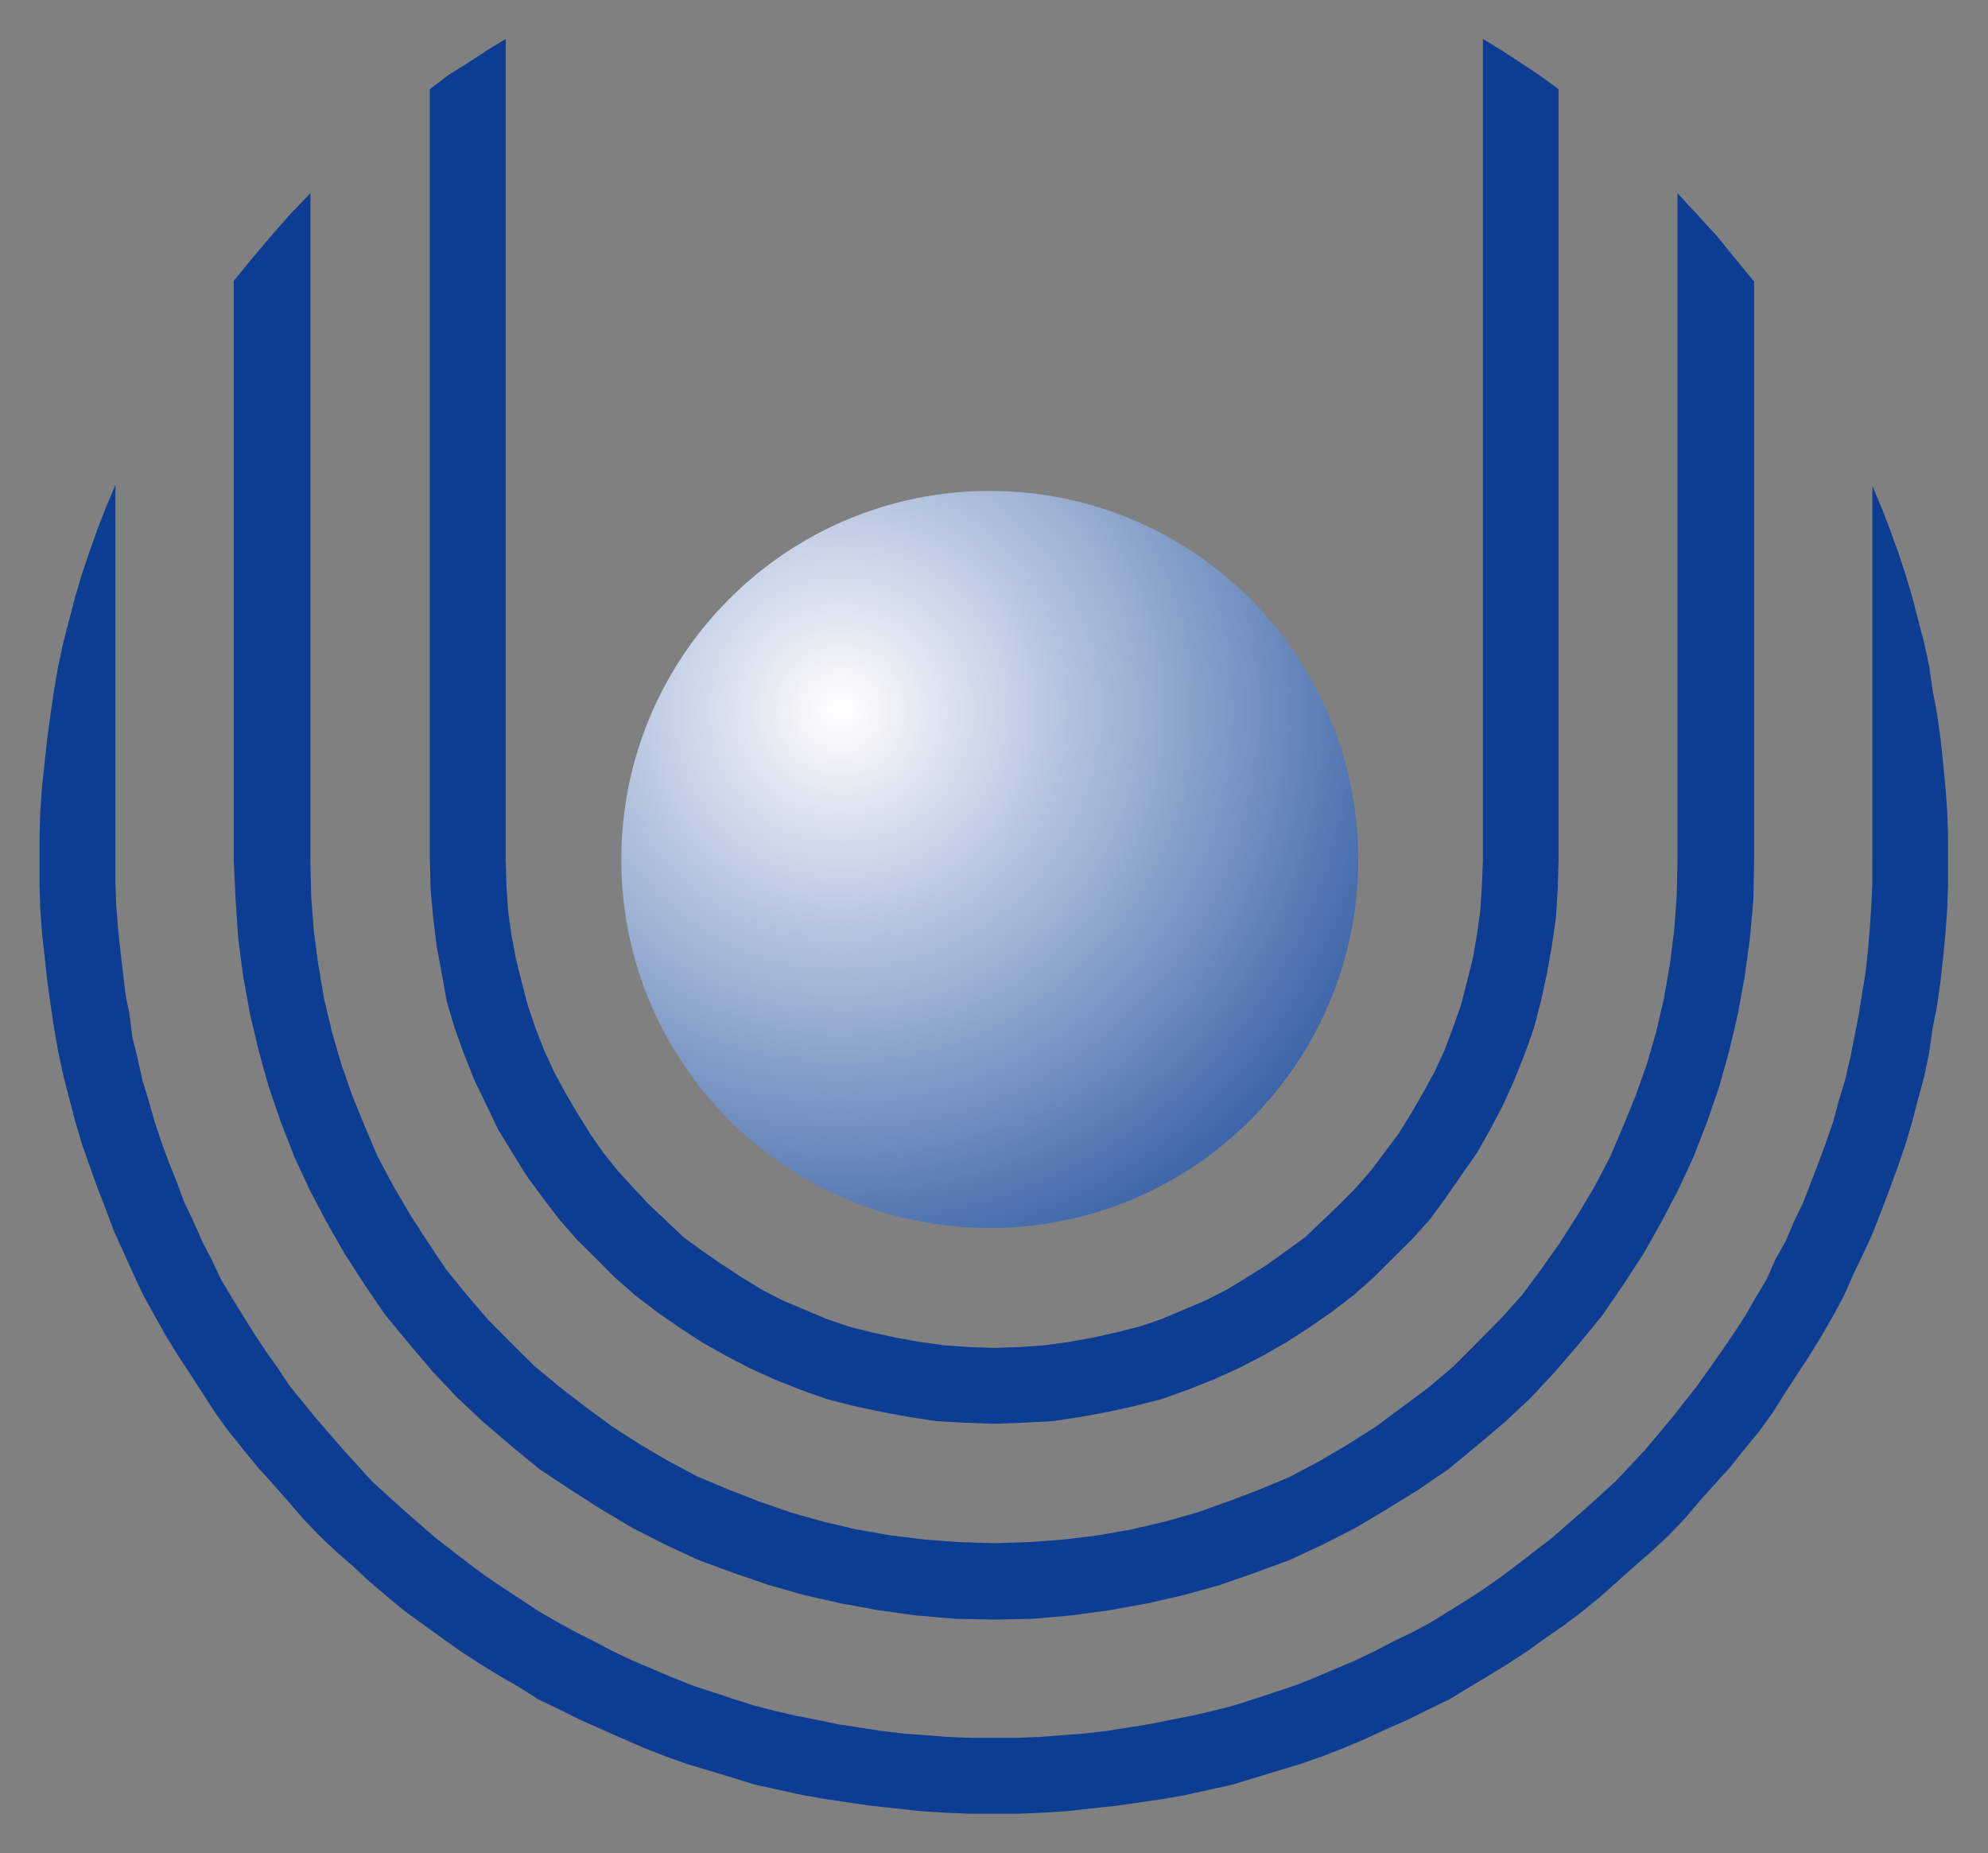 <?xml version="1.0" encoding="UTF-8"?>
<!DOCTYPE svg  PUBLIC '-//W3C//DTD SVG 1.0//EN'  'http://www.w3.org/TR/2001/REC-SVG-20010904/DTD/svg10.dtd'>
<svg version="1.0" viewBox="0 0 500 466" xmlns="http://www.w3.org/2000/svg" xmlns:xlink="http://www.w3.org/1999/xlink">
<rect x="0" y="0" width="500" height="466" fill="#808080" stroke="none"/>
<defs>
<radialGradient id="a" cx="0" cy="0" r="1" gradientTransform="matrix(13.234 0 0 -13.234 216.27 86.313)" gradientUnits="userSpaceOnUse">
<stop stop-color="#fff" offset="0"/>
<stop stop-color="#0b3e93" offset=".99"/>
<stop stop-color="#0b3e93" offset="1"/>
</radialGradient>
</defs>
<g transform="matrix(11.095 0 0 11.095 -1430.1 -1996.4)">
<g transform="matrix(1.25 0 0 -1.25 168.66 186.32)">
<path d="m0 0v-10.499l-0.014-0.71-0.062-0.695-0.094-0.69-0.123-0.677-0.156-0.666-0.185-0.663-0.217-0.633-0.246-0.634-0.279-0.601-0.308-0.586-0.321-0.572-0.374-0.573-0.369-0.539-0.416-0.51-0.435-0.507-0.445-0.477-0.477-0.449-0.511-0.431-0.511-0.421-0.539-0.369-0.572-0.354-0.572-0.341-0.601-0.307-0.601-0.279-0.633-0.232-0.62-0.218-0.662-0.184-0.662-0.151-0.681-0.123-0.695-0.095-0.696-0.061-0.709-0.015-0.709 0.015-0.71 0.061-0.681 0.095-0.676 0.123-0.667 0.151-0.648 0.184-0.634 0.218-0.629 0.232-0.605 0.279-0.601 0.307-0.572 0.341-0.553 0.354-0.558 0.369-0.511 0.421-0.506 0.431-0.478 0.449-0.449 0.477-0.43 0.507-0.421 0.51-0.369 0.539-0.369 0.573-0.326 0.572-0.308 0.586-0.279 0.601-0.246 0.634-0.217 0.633-0.185 0.663-0.156 0.666-0.123 0.677-0.09 0.69-0.047 0.695-0.033 0.71v10.513l0.34 0.416 0.341 0.402 0.34 0.388 0.369 0.383v-12.102l0.014-0.648 0.048-0.634 0.08-0.596 0.104-0.619 0.142-0.601 0.17-0.586 0.199-0.573 0.232-0.567 0.231-0.544 0.28-0.525 0.307-0.525 0.326-0.506 0.322-0.482 0.388-0.478 0.383-0.445 0.416-0.42 0.421-0.417 0.463-0.383 0.459-0.354 0.482-0.355 0.506-0.326 0.525-0.308 0.525-0.279 0.558-0.232 0.554-0.217 0.572-0.199 0.601-0.17 0.586-0.137 0.62-0.109 0.619-0.076 0.629-0.047 0.634-0.019 0.634 0.019 0.633 0.047 0.615 0.076 0.62 0.109 0.586 0.137 0.601 0.17 0.558 0.199 0.572 0.217 0.553 0.232 0.525 0.279 0.525 0.308 0.511 0.326 0.478 0.355 0.477 0.354 0.45 0.383 0.416 0.417 0.416 0.42 0.402 0.445 0.355 0.478 0.34 0.482 0.322 0.506 0.312 0.525 0.274 0.525 0.232 0.544 0.232 0.567 0.203 0.573 0.17 0.586 0.138 0.601 0.108 0.619 0.076 0.596 0.047 0.634 0.015 0.648v12.102l0.354-0.383 0.355-0.388 0.34-0.416 0.341-0.416z" fill="#0d3d92"/>
</g>
<g transform="matrix(1.25 0 0 -1.25 138.64 199.44)">
<path d="m0 0v13.985l0.326 0.25 0.341 0.213 0.355 0.232 0.354 0.217v-14.897l0.014-0.463 0.029-0.445 0.061-0.449 0.081-0.426 0.108-0.435 0.109-0.416 0.137-0.402 0.156-0.402 0.185-0.402 0.199-0.369 0.217-0.369 0.232-0.374 0.232-0.335 0.26-0.327 0.293-0.321 0.293-0.312 0.312-0.294 0.308-0.293 0.34-0.246 0.355-0.246 0.355-0.231 0.354-0.218 0.383-0.199 0.804-0.34 0.402-0.137 0.431-0.109 0.435-0.095 0.416-0.075 0.449-0.062 0.464-0.033 0.444-0.014 0.45 0.014 0.463 0.033 0.445 0.062 0.421 0.075 0.43 0.095 0.43 0.109 0.402 0.137 0.804 0.34 0.388 0.199 0.355 0.218 0.369 0.231 0.34 0.246 0.341 0.246 0.307 0.293 0.308 0.294 0.307 0.312 0.279 0.321 0.246 0.327 0.251 0.335 0.231 0.374 0.213 0.369 0.203 0.369 0.185 0.402 0.151 0.402 0.142 0.402 0.109 0.416 0.109 0.435 0.075 0.426 0.062 0.449 0.028 0.445 0.019 0.463v14.897l0.355-0.217 0.355-0.232 0.321-0.213 0.341-0.25v-13.985l-0.015-0.525-0.033-0.525-0.075-0.506-0.09-0.506-0.109-0.497-0.123-0.477-0.17-0.478-0.185-0.463-0.203-0.45-0.232-0.444-0.246-0.435-0.279-0.398-0.279-0.402-0.293-0.402-0.336-0.373-0.34-0.336-0.341-0.34-0.369-0.327-0.402-0.307-0.402-0.279-0.402-0.26-0.43-0.246-0.449-0.232-0.45-0.203-0.463-0.185-0.478-0.17-0.477-0.123-0.492-0.109-0.511-0.094-0.511-0.076-0.525-0.028-0.525-0.019-0.525 0.019-0.525 0.028-0.491 0.076-0.511 0.094-0.511 0.109-0.478 0.123-0.477 0.17-0.464 0.185-0.449 0.203-0.445 0.232-0.435 0.246-0.397 0.26-0.402 0.279-0.402 0.307-0.374 0.327-0.335 0.34-0.341 0.336-0.326 0.373-0.308 0.402-0.293 0.402-0.246 0.398-0.265 0.435-0.212 0.444-0.218 0.45-0.184 0.463-0.171 0.478-0.142 0.477-0.089 0.497-0.095 0.506-0.062 0.506-0.047 0.525-0.014 0.525z" fill="#0d3d92"/>
</g>
<g transform="matrix(1.25 0 0 -1.25 171.34 199.44)">
<path d="m0 0v6.791l0.17-0.402 0.152-0.397 0.141-0.388 0.138-0.416 0.123-0.416 0.108-0.416 0.109-0.416 0.09-0.421 0.061-0.431 0.081-0.43 0.061-0.435 0.048-0.445 0.042-0.435 0.033-0.449 0.015-0.445v-0.449-0.445l-0.015-0.449-0.033-0.449-0.042-0.426-0.048-0.435-0.061-0.43-0.081-0.416-0.061-0.431-0.09-0.435-0.109-0.402-0.108-0.416-0.123-0.416-0.138-0.402-0.141-0.383-0.152-0.402-0.156-0.402-0.17-0.374-0.185-0.383-0.17-0.388-0.198-0.369-0.204-0.354-0.217-0.355-0.464-0.71-0.213-0.34-0.246-0.341-0.264-0.321-0.26-0.326-0.28-0.308-0.279-0.312-0.26-0.307-0.293-0.308-0.312-0.293-0.307-0.265-0.308-0.274-0.312-0.279-0.322-0.265-0.326-0.246-0.355-0.246-0.321-0.232-0.355-0.231-0.355-0.218-0.354-0.213-0.36-0.217-0.383-0.185-0.369-0.184-0.388-0.17-0.368-0.171-0.402-0.17-0.402-0.156-0.388-0.137-0.416-0.123-0.402-0.123-0.417-0.128-0.416-0.09-0.416-0.094-0.435-0.076-0.416-0.061-0.431-0.062-0.449-0.047-0.416-0.047-0.445-0.029-0.449-0.019h-0.449-0.445l-0.449 0.019-0.449 0.029-0.417 0.047-0.449 0.047-0.43 0.062-0.416 0.061-0.431 0.076-0.421 0.094-0.416 0.09-0.416 0.128-0.402 0.123-0.416 0.123-0.383 0.137-0.402 0.156-0.388 0.17-0.388 0.171-0.383 0.17-0.369 0.184-0.388 0.185-0.34 0.217-0.369 0.213-0.355 0.218-0.354 0.231-0.327 0.232-0.34 0.246-0.341 0.246-0.321 0.265-0.327 0.279-0.293 0.274-0.307 0.265-0.308 0.293-0.293 0.308-0.265 0.307-0.274 0.312-0.279 0.308-0.265 0.326-0.26 0.321-0.246 0.341-0.218 0.34-0.231 0.355-0.232 0.355-0.218 0.355-0.198 0.354-0.204 0.369-0.184 0.388-0.17 0.383-0.171 0.374-0.151 0.402-0.156 0.402-0.137 0.383-0.142 0.402-0.123 0.416-0.109 0.416-0.104 0.402-0.094 0.435-0.076 0.431-0.062 0.416-0.061 0.43-0.047 0.435-0.048 0.426-0.033 0.449-0.014 0.449v0.445 0.449l0.014 0.445 0.033 0.463 0.048 0.435 0.047 0.445 0.061 0.435 0.062 0.43 0.076 0.436 0.094 0.43 0.104 0.402 0.109 0.416 0.123 0.416 0.142 0.416 0.137 0.388 0.156 0.402 0.17 0.402v-6.81-0.416l0.015-0.416 0.033-0.402 0.042-0.402 0.047-0.398 0.048-0.402 0.075-0.383 0.048-0.387 0.094-0.384 0.09-0.402 0.109-0.354 0.109-0.388 0.123-0.369 0.137-0.374 0.142-0.354 0.137-0.369 0.17-0.355 0.156-0.355 0.17-0.326 0.166-0.355 0.203-0.34 0.199-0.322 0.203-0.326 0.213-0.322 0.218-0.307 0.217-0.326 0.478-0.587 0.511-0.586 0.506-0.558 0.558-0.506 0.586-0.511 0.601-0.464 0.312-0.231 0.322-0.218 0.326-0.213 0.307-0.203 0.341-0.199 0.34-0.184 0.336-0.17 0.326-0.171 0.355-0.17 0.369-0.156 0.355-0.151 0.354-0.142 0.374-0.123 0.369-0.123 0.388-0.123 0.369-0.095 0.388-0.09 0.383-0.075 0.387-0.081 0.402-0.061 0.402-0.062 0.398-0.047 0.387-0.028 0.417-0.033 0.416-0.015h0.402 0.402l0.416 0.015 0.416 0.033 0.388 0.028 0.402 0.047 0.402 0.062 0.383 0.061 0.402 0.081 0.388 0.075 0.383 0.09 0.374 0.095 0.383 0.123 0.373 0.123 0.369 0.123 0.355 0.142 0.355 0.151 0.368 0.156 0.355 0.17 0.326 0.171 0.355 0.17 0.341 0.184 0.321 0.199 0.327 0.203 0.326 0.213 0.307 0.218 0.308 0.231 0.6 0.464 0.587 0.511 0.558 0.506 0.525 0.558 0.492 0.586 0.463 0.587 0.232 0.326 0.217 0.307 0.218 0.322 0.213 0.326 0.184 0.322 0.204 0.34 0.156 0.355 0.184 0.326 0.151 0.355 0.171 0.355 0.142 0.369 0.137 0.354 0.137 0.374 0.128 0.369 0.104 0.388 0.108 0.354 0.095 0.402 0.076 0.384 0.075 0.387 0.062 0.383 0.066 0.402 0.043 0.398 0.033 0.402 0.028 0.402 0.019 0.416v0.416z" fill="#0d3d92"/>
</g>
<g transform="matrix(1.25 0 0 -1.25 -122.37 303.95)">
<path d="m212.28 83.625v-4e-3c0-3.685 2.994-6.678 6.682-6.678 3.689 0 6.682 2.993 6.682 6.678 0 3.693-2.993 6.687-6.682 6.687-3.688 0-6.682-2.994-6.682-6.683" fill="url(#a)"/>
</g>
</g>
</svg>

